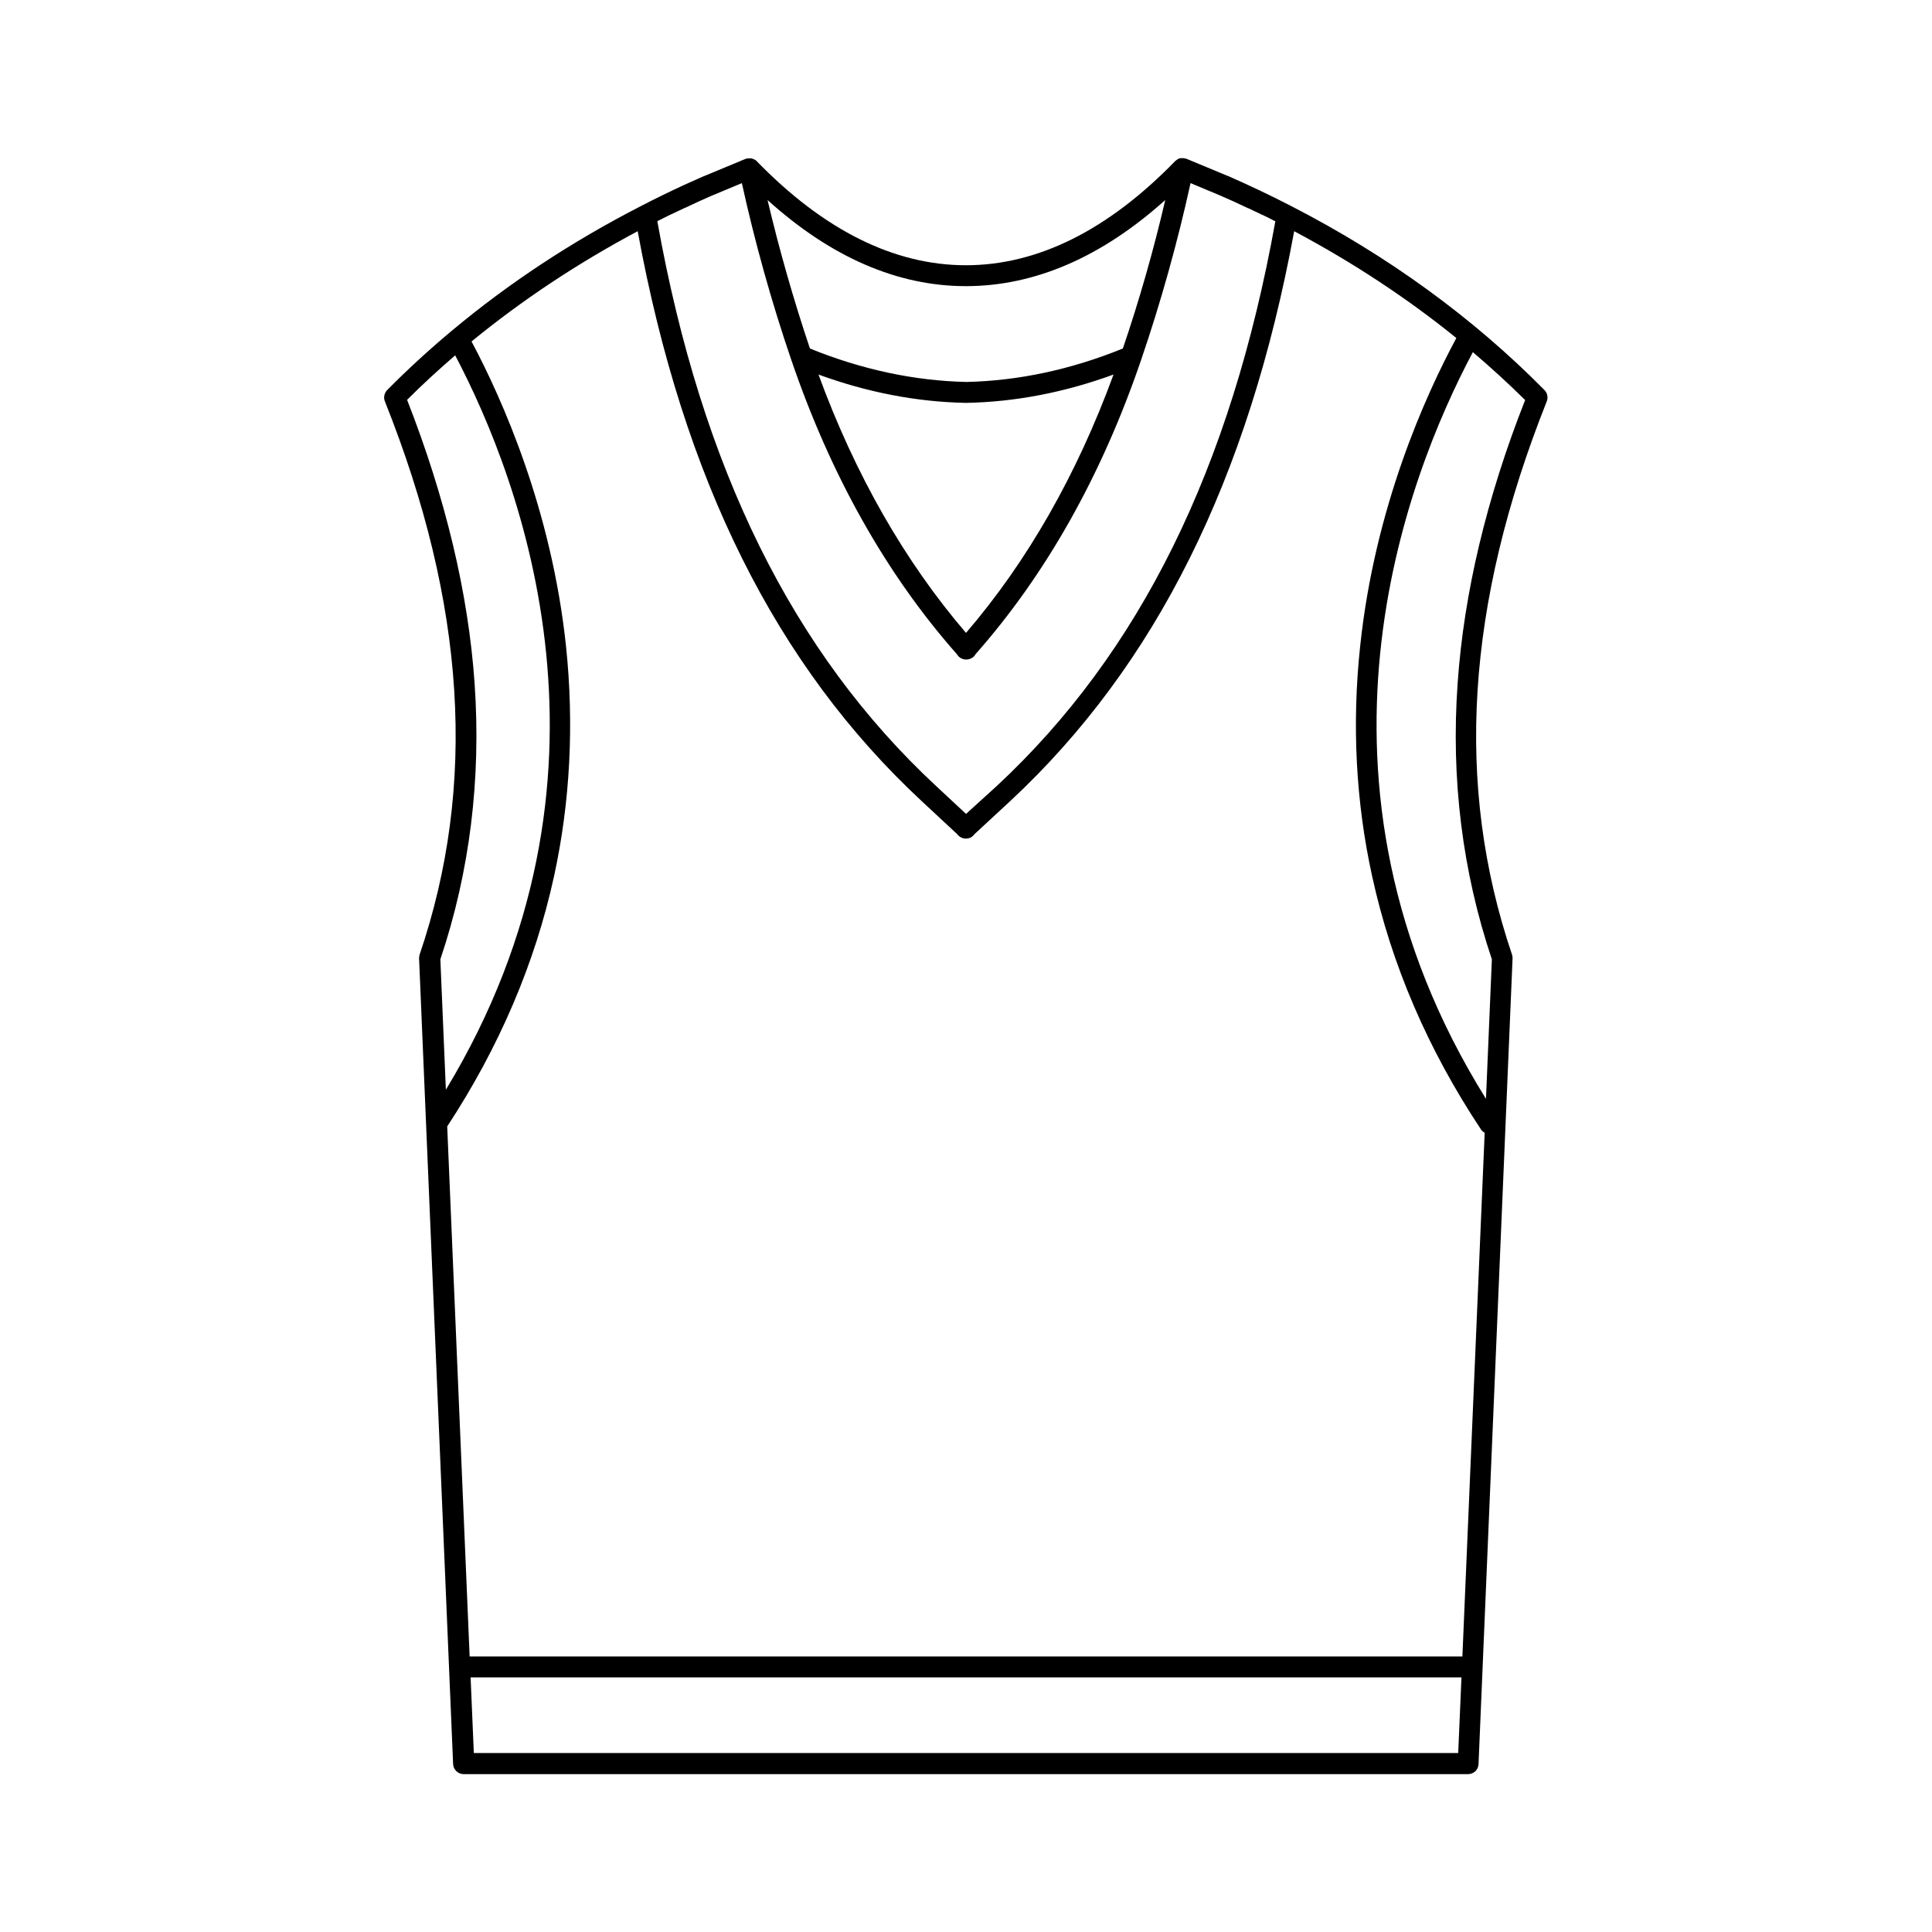 <?xml version="1.0" encoding="UTF-8"?>
<!-- Uploaded to: ICON Repo, www.svgrepo.com, Generator: ICON Repo Mixer Tools -->
<svg fill="#000000" width="800px" height="800px" version="1.1" viewBox="144 144 512 512" xmlns="http://www.w3.org/2000/svg">
 <path d="m486.2 198.62c-5.441-2.82-11.082-5.492-16.828-8.012h-0.051l-10.781-4.484h-0.051c-0.051-0.051-0.152-0.051-0.203-0.102h-0.051c-0.051 0-0.152-0.051-0.203-0.051h-0.051-0.051c-0.051 0-0.152 0-0.203-0.051h-0.051-0.25-0.102-0.152-0.102-0.152-0.102c-0.051 0-0.152 0.051-0.203 0.051h-0.051c-0.051 0-0.102 0.051-0.152 0.051 0 0-0.051 0-0.051 0.051-0.051 0.051-0.102 0.051-0.203 0.102h-0.051c-0.051 0.051-0.152 0.102-0.203 0.152-0.051 0.051-0.102 0.102-0.203 0.152l-0.051 0.051c-0.051 0.051-0.102 0.051-0.152 0.102l-0.102 0.102c-17.785 18.289-36.426 27.559-55.418 27.559-18.992 0-37.633-9.27-55.418-27.559l-0.051-0.051-0.051-0.051c-0.051-0.051-0.102-0.051-0.102-0.102l-0.051-0.051c-0.051-0.051-0.102-0.102-0.152-0.102h-0.051c-0.051-0.051-0.152-0.102-0.203-0.102 0 0-0.051 0-0.051-0.051-0.051-0.051-0.102-0.051-0.152-0.051-0.051 0-0.051 0-0.102-0.051-0.051 0-0.102-0.051-0.152-0.051-0.051 0-0.051 0-0.102-0.051-0.051 0-0.152-0.051-0.203-0.051h-0.102-0.152-0.102-0.152-0.102-0.25-0.051c-0.051 0-0.152 0-0.203 0.051h-0.051-0.051c-0.051 0-0.152 0.051-0.203 0.051h-0.051c-0.051 0-0.152 0.051-0.203 0.102h-0.051l-10.781 4.484h-0.051c-1.715 0.754-3.477 1.562-5.188 2.316-3.93 1.812-7.859 3.727-11.637 5.691-18.238 9.371-34.965 20.402-49.977 32.949-0.102 0.102-0.203 0.152-0.301 0.25-5.894 4.938-11.539 10.125-16.879 15.516-0.754 0.805-1.008 1.965-0.605 2.973 21.461 53.758 24.484 101.72 9.219 146.61-0.102 0.301-0.152 0.656-0.152 1.008l9.02 213.52c0.051 1.461 1.309 2.672 2.769 2.672h266.21c1.512 0 2.719-1.16 2.769-2.672l9.02-213.52c0-0.352-0.051-0.707-0.152-1.008-15.215-44.891-12.191-92.801 9.219-146.61 0.402-1.008 0.152-2.215-0.605-2.973-18.953-19.188-41.523-35.613-67.117-48.762zm-86.25 21.211h0.102 0.051 0.051c18.137-0.051 35.82-7.707 52.648-22.824-3.023 13.047-6.852 26.5-11.234 39.348-13.754 5.594-27.711 8.566-41.465 8.867-13.754-0.301-27.711-3.273-41.465-8.867-4.332-12.898-8.16-26.301-11.234-39.348 16.727 15.117 34.41 22.824 52.547 22.824zm39.145 23.426c-9.723 26.551-22.824 49.523-39.094 68.469-16.223-18.941-29.371-41.918-39.094-68.469 12.949 4.734 26.047 7.254 38.996 7.508h0.051 0.051 0.051 0.051c12.941-0.25 26.039-2.769 38.988-7.508zm-120.86-40.656c1.059-0.555 2.117-1.059 3.223-1.613 0.203-0.102 0.352-0.203 0.555-0.25 1.059-0.504 2.117-1.008 3.176-1.512 0.203-0.102 0.402-0.203 0.605-0.25 1.059-0.504 2.168-1.008 3.223-1.512 0.152-0.051 0.301-0.152 0.453-0.203 1.109-0.504 2.266-1.008 3.375-1.512h0.051l7.707-3.223c3.375 15.418 7.859 31.539 13.098 46.855 10.43 30.582 25.191 56.828 43.883 77.988 0.152 0.25 0.352 0.504 0.555 0.707 0.504 0.453 1.211 0.707 1.863 0.707h0.051 0.051c0.656 0 1.309-0.25 1.863-0.707 0.25-0.203 0.402-0.453 0.555-0.707 18.691-21.16 33.453-47.41 43.883-77.988 5.238-15.316 9.723-31.438 13.098-46.855l7.707 3.223c1.16 0.504 2.266 1.008 3.426 1.512 0.152 0.051 0.301 0.152 0.453 0.203 1.059 0.504 2.168 1.008 3.223 1.512 0.203 0.102 0.402 0.203 0.605 0.25 1.059 0.504 2.117 1.008 3.176 1.512 0.203 0.102 0.352 0.203 0.555 0.25 1.059 0.504 2.168 1.059 3.223 1.613 0.051 0 0.051 0.051 0.102 0.051-11.738 65.395-35.871 114.36-73.859 149.68l-8.105 7.356-7.961-7.406c-37.988-35.316-62.172-84.289-73.859-149.68h0.051zm-57.535 195.63c7.809-23.227 10.832-47.812 9.07-73.203-1.664-23.832-7.707-49.07-17.887-75.066 4.082-4.082 8.363-8.012 12.746-11.789 17.582 33.402 47.508 112.05-2.469 194.62zm269.74 210.34h-260.87l-0.855-20.051h262.59zm1.109-25.594h-263.09l-5.945-140.46c13.754-20.957 23.277-43.227 28.312-66.301 4.281-19.699 5.34-40.203 3.176-60.961-3.828-36.172-16.879-65.445-25.039-80.762 13.352-10.934 28.062-20.707 44.031-29.223 12.043 65.746 36.676 115.17 75.27 151.04l9.422 8.766c0.051 0.102 0.152 0.152 0.203 0.25 0.555 0.605 1.309 0.906 2.016 0.906h0.051 0.051c0.754 0 1.512-0.301 2.016-0.906 0.102-0.102 0.152-0.152 0.203-0.25l9.473-8.766c38.543-35.871 63.176-85.297 75.27-151.04 15.516 8.262 29.926 17.734 42.977 28.312-8.113 15.062-21.613 44.789-25.492 81.668-2.215 20.707-1.16 41.211 3.176 60.961 5.09 23.328 14.762 45.898 28.816 67.059 0.25 0.402 0.605 0.707 1.008 0.906zm-1.258-257.95c-1.812 25.34 1.258 49.977 9.07 73.203l-1.562 36.98c-52.496-84.238-21.109-164.75-3.477-197.89 4.785 4.082 9.422 8.312 13.855 12.695-10.23 25.945-16.227 51.188-17.887 75.016z"/>
</svg>